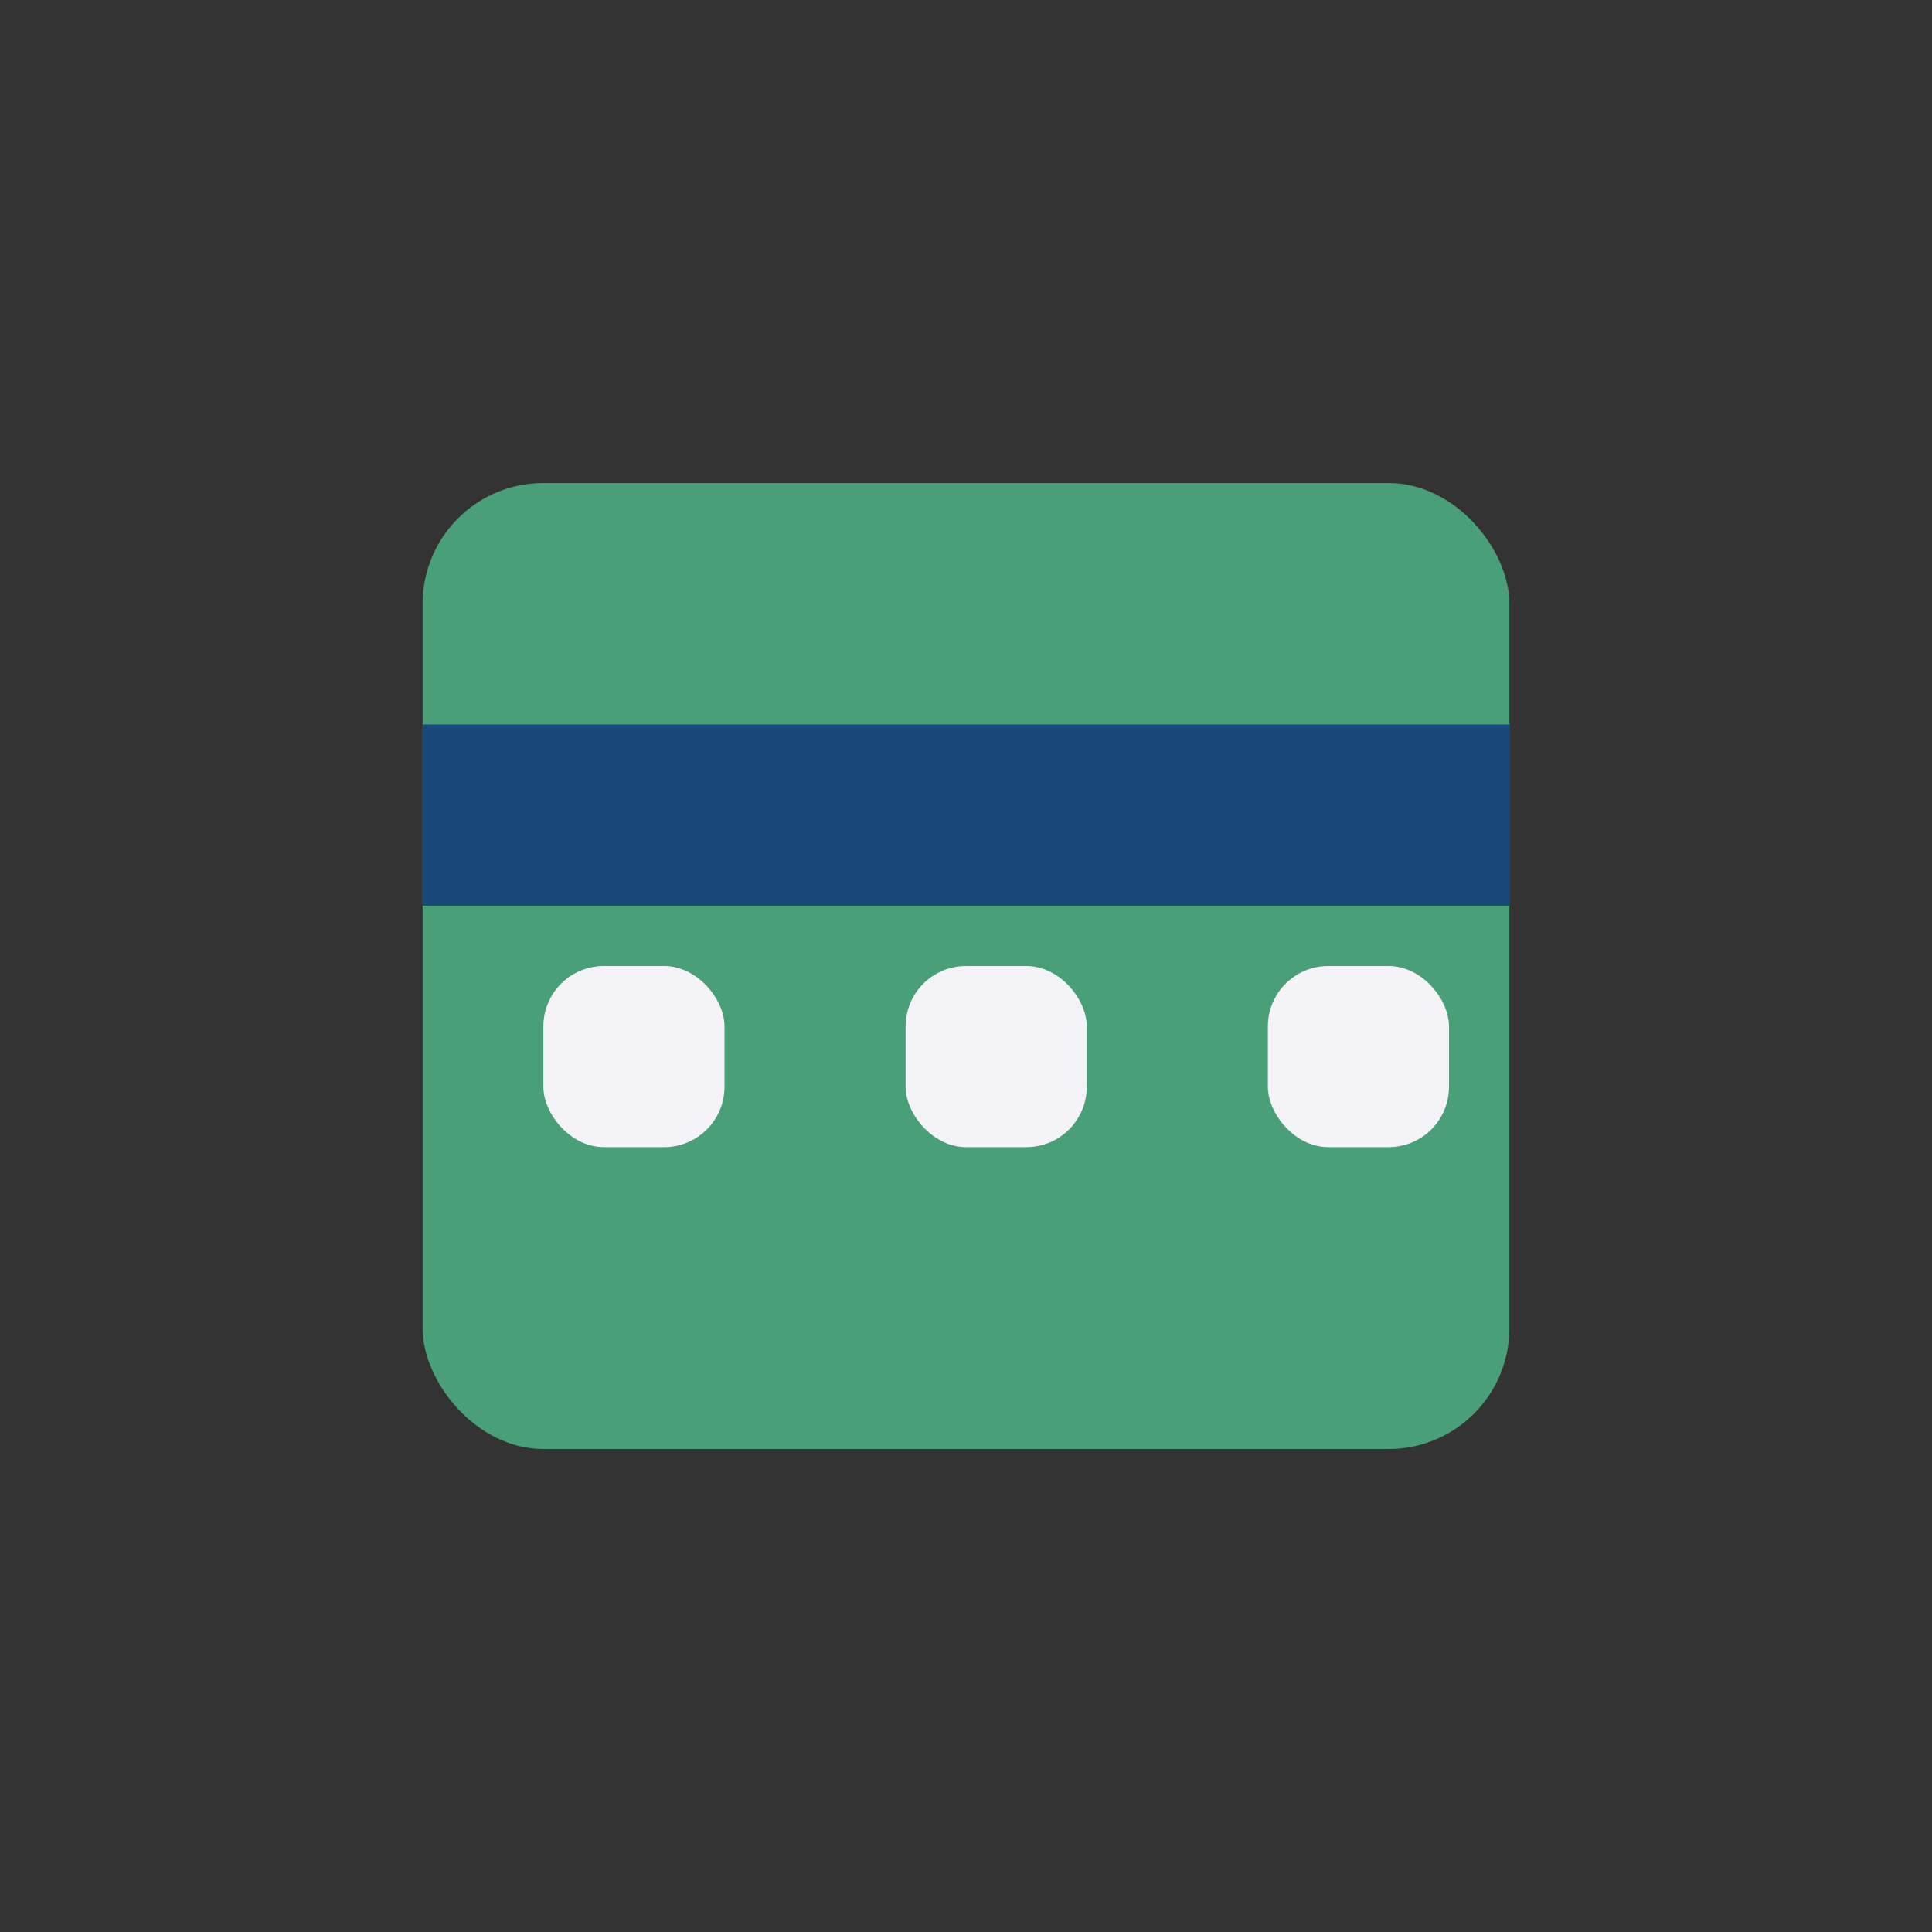 <?xml version="1.0" encoding="UTF-8"?>
<svg xmlns="http://www.w3.org/2000/svg" width="32" height="32" viewBox="0 0 32 32"><rect x="0" y="0" width="32" height="32" fill="#333333" stroke="none"/><rect x="7" y="8" width="18" height="16" rx="2" fill="#49A078"/><rect x="7" y="12" width="18" height="3" fill="#18497B"/><rect x="9" y="16" width="3" height="3" rx="1" fill="#F4F4F8"/><rect x="15" y="16" width="3" height="3" rx="1" fill="#F4F4F8"/><rect x="21" y="16" width="3" height="3" rx="1" fill="#F4F4F8"/></svg>